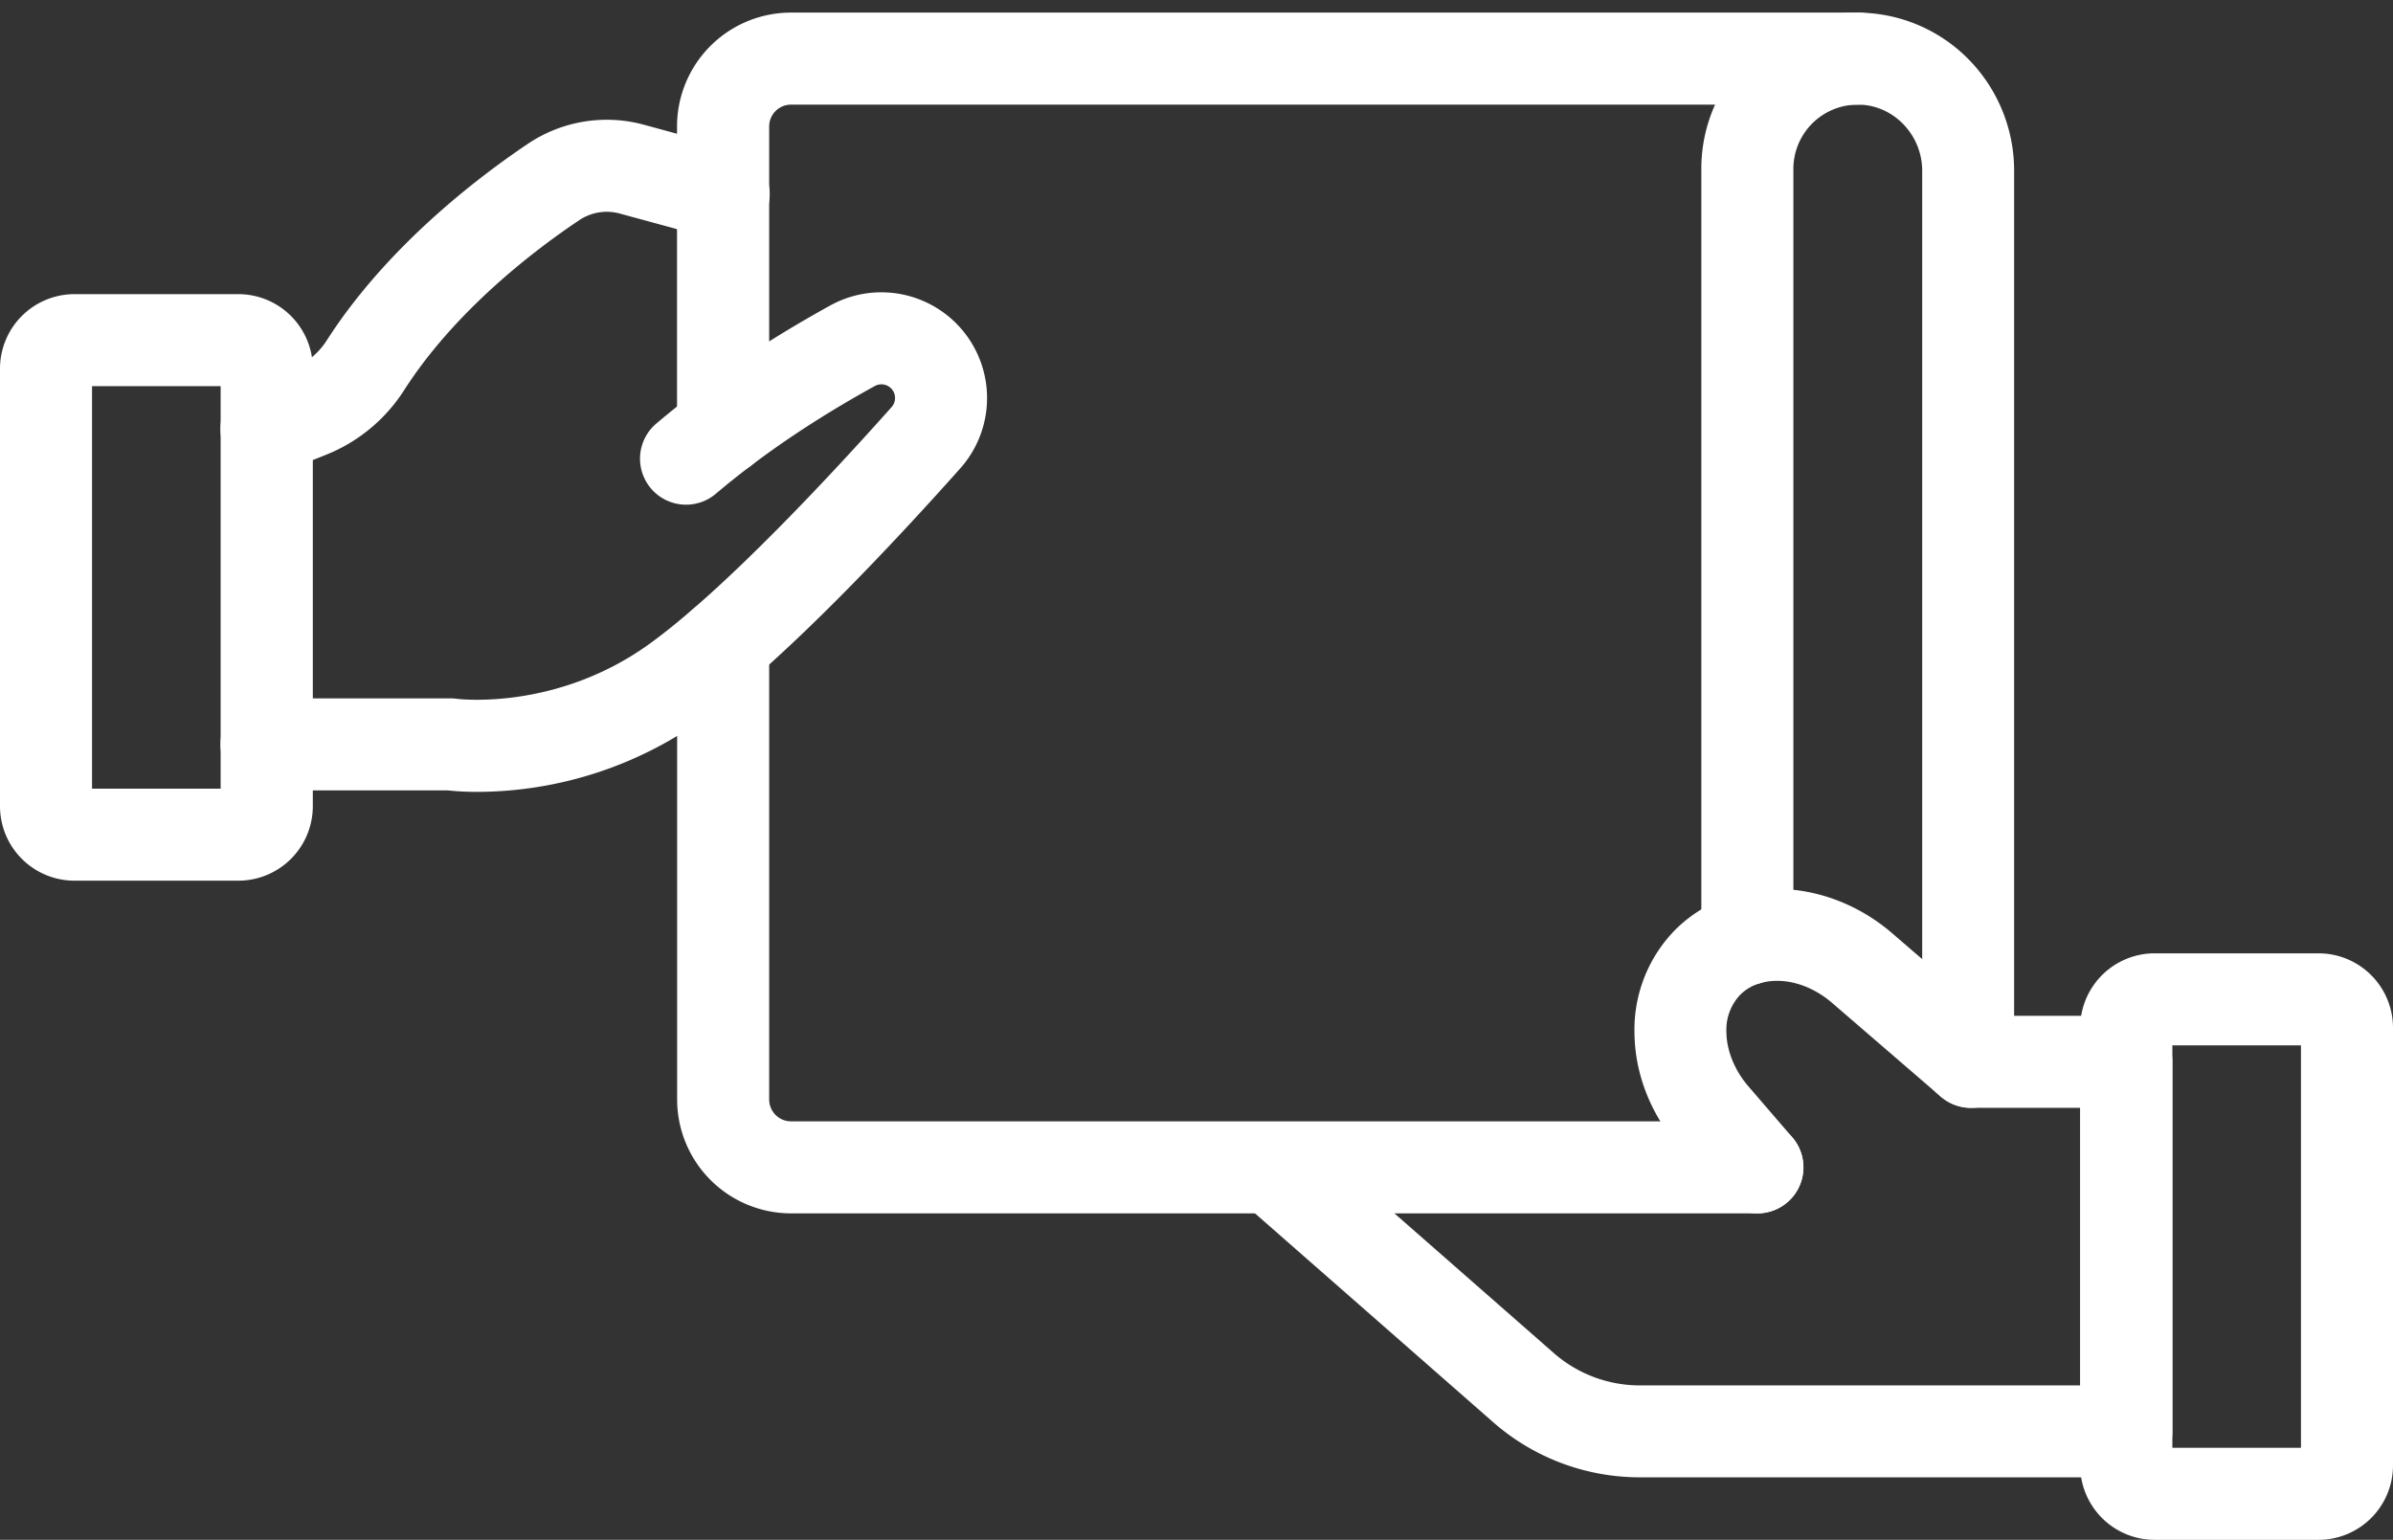 <?xml version="1.0" encoding="UTF-8" standalone="no"?><svg xmlns="http://www.w3.org/2000/svg" xmlns:xlink="http://www.w3.org/1999/xlink" data-name="Layer 1" fill="#ffffff" height="535.4" preserveAspectRatio="xMidYMid meet" version="1" viewBox="84.0 230.1 832.0 535.4" width="832" zoomAndPan="magnify"><rect x="84.0" y="230.1" width="832.0" height="535.4" fill="#333333" stroke="none"/><g id="change1_1"><path d="M768.31,614.47h-.59a16,16,0,0,1-15.41-16.57V289.49c0-12.38-9.78-22.69-21.79-23a22.38,22.38,0,0,0-23,22.38V556.6a16,16,0,0,1-32,0V288.87A54.23,54.23,0,0,1,769,251.31a55.16,55.16,0,0,1,15.27,38.18V597.61c0,.47,0,1,0,1.44A16,16,0,0,1,768.31,614.47Z"/></g><g id="change1_2"><path d="M335.39,395.28a16,16,0,0,1-16-16V274.06A39.62,39.62,0,0,1,359,234.48h371a16,16,0,0,1,0,32H359a7.59,7.59,0,0,0-7.57,7.58V379.28A16,16,0,0,1,335.39,395.28Z"/></g><g id="change1_3"><path d="M695,652H359a39.62,39.62,0,0,1-39.57-39.59V454a16,16,0,0,1,32,0V612.41A7.59,7.59,0,0,0,359,620H695a16,16,0,0,1,0,32Z"/></g><g id="change1_4"><path d="M823.29,743.78H654.12a77.33,77.33,0,0,1-51-19.19L515.77,648A16,16,0,0,1,536.87,624l87.35,76.57a45.38,45.38,0,0,0,29.9,11.25H807.29V615.31h-38a16,16,0,0,1,0-32h54a16,16,0,0,1,16,16V727.78A16,16,0,0,1,823.29,743.78Z"/></g><g id="change1_5"><path d="M695,652a16,16,0,0,1-12.13-5.55L667.7,628.78c-10-11.53-15.43-25.76-15.43-40.06a49.46,49.46,0,0,1,14.22-35.36A48.49,48.49,0,0,1,687,541.25c18.13-5.31,39.15-.2,54.86,13.34l37.84,32.6a16,16,0,0,1-20.89,24.25L721,578.83c-7.57-6.53-17.14-9.16-25-6.87a16,16,0,0,0-6.93,4,17.69,17.69,0,0,0-4.84,12.72c0,6.53,2.79,13.52,7.67,19.17l15.21,17.66A16,16,0,0,1,695,652Z"/></g><g id="change1_6"><path d="M890.12,765.52h-57a25.91,25.91,0,0,1-25.88-25.89V587.46a25.91,25.91,0,0,1,25.88-25.88h57A25.91,25.91,0,0,1,916,587.46V739.63A25.91,25.91,0,0,1,890.12,765.52Zm-50.83-32H884V593.58H839.29Zm50.83-139.94h0Z"/></g><g id="change1_7"><path d="M166.83,536.32h-57A25.91,25.91,0,0,1,84,510.44V358.27a25.91,25.91,0,0,1,25.88-25.89h57a25.91,25.91,0,0,1,25.88,25.89V510.44A25.91,25.91,0,0,1,166.83,536.32Zm-50.83-32h44.71V364.38H116Zm50.83-139.94h0Z"/></g><g id="change1_8"><path d="M250.08,505.44a96,96,0,0,1-10.41-.51h-63a16,16,0,1,1,0-32h63.93a16.64,16.64,0,0,1,2.34.17c.25,0,34.7,4.39,67.41-19.51C336.77,434.32,374.07,394,394,371.64a4.75,4.75,0,0,0-5.83-7.32c-21.26,11.72-39.35,24-55.31,37.48a16,16,0,0,1-20.67-24.43c17.59-14.88,37.39-28.32,60.52-41.08a36.76,36.76,0,0,1,45.19,56.63c-20.74,23.28-59.82,65.49-88.59,86.51A135.19,135.19,0,0,1,250.08,505.44Z"/></g><g id="change1_9"><path d="M176.72,395.26a16,16,0,0,1-6-30.86l14.58-5.84a25.84,25.84,0,0,0,12.24-10c21.07-32.91,52.95-57,70.07-68.51a49.19,49.19,0,0,1,40.27-6.58l31.67,8.63a16,16,0,1,1-8.41,30.87l-31.67-8.62a17.14,17.14,0,0,0-14.06,2.3c-15.06,10.07-43,31.15-60.93,59.16a57.54,57.54,0,0,1-27.27,22.48l-14.59,5.84A15.77,15.77,0,0,1,176.72,395.26Z"/></g></svg>